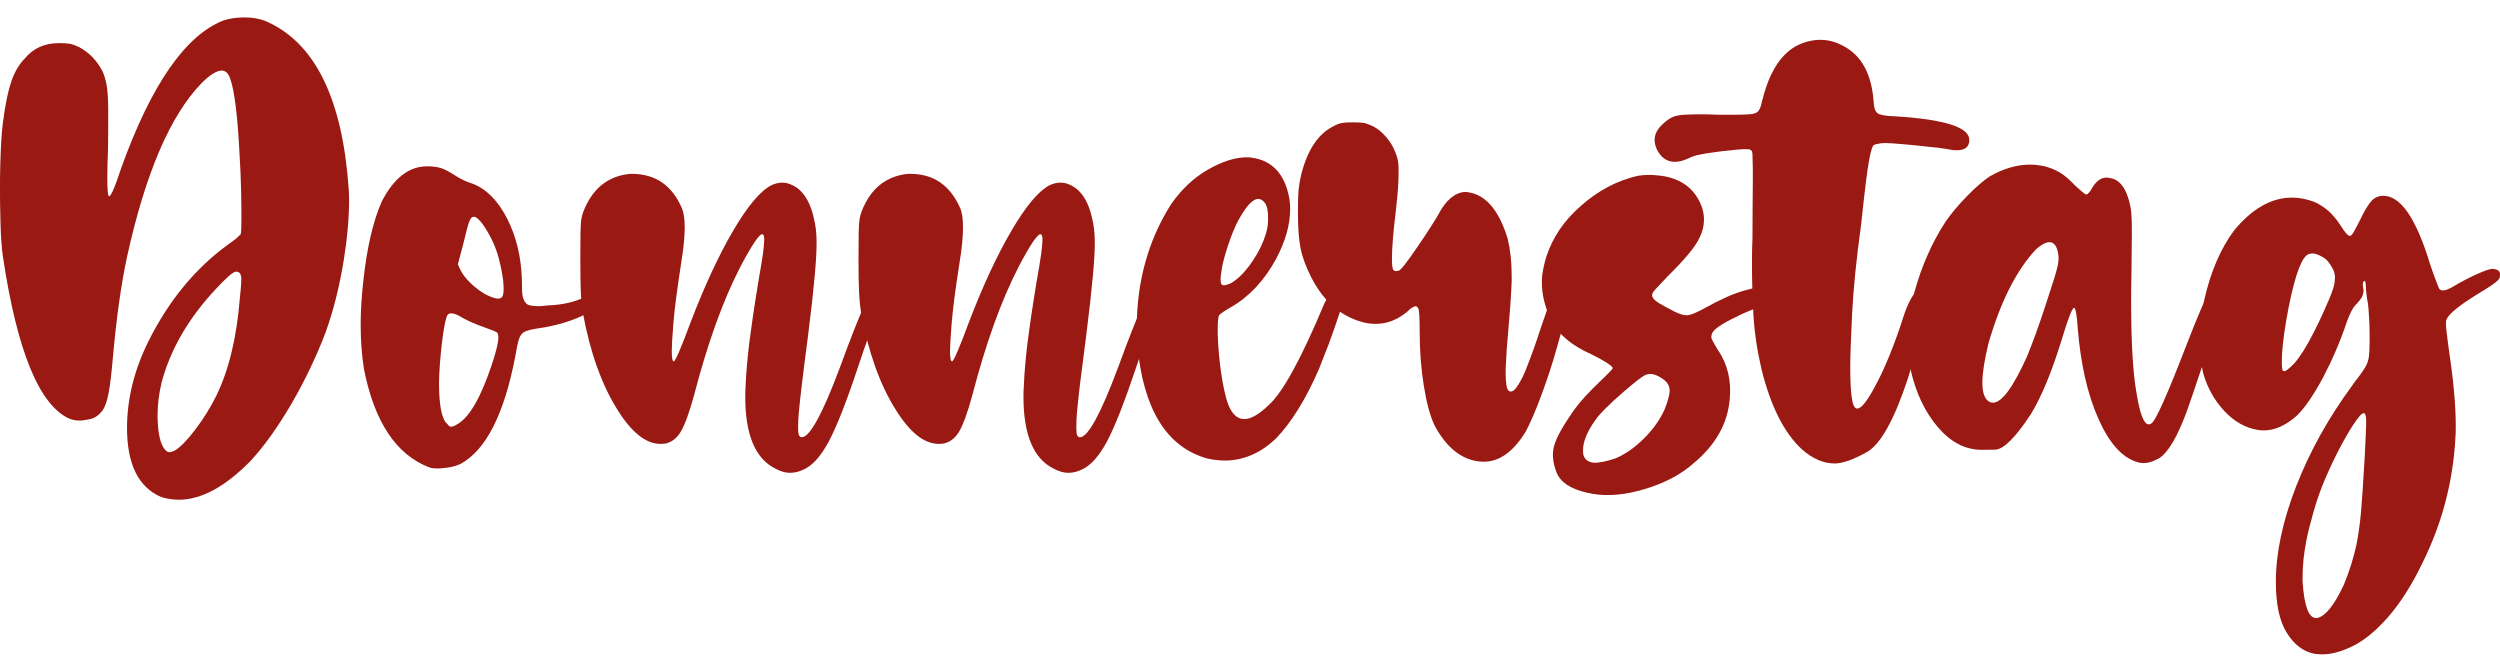 <?xml version="1.0" encoding="utf-8"?>
<!-- Generator: Adobe Illustrator 16.0.0, SVG Export Plug-In . SVG Version: 6.00 Build 0)  -->
<!DOCTYPE svg PUBLIC "-//W3C//DTD SVG 1.1//EN" "http://www.w3.org/Graphics/SVG/1.1/DTD/svg11.dtd">
<svg version="1.1" id="Calque_1" xmlns="http://www.w3.org/2000/svg" xmlns:xlink="http://www.w3.org/1999/xlink" x="0px" y="0px"
	 width="72.074px" height="19.367px" viewBox="-10.132 -0.336 72.074 19.367" enable-background="new -10.132 -0.336 72.074 19.367"
	 xml:space="preserve">
<g>
	<path fill="#9B1913" d="M-5.483,13.994C-6.141,13.713-6.47,13.049-6.47,12c0-0.836,0.208-1.674,0.623-2.508
		C-5.265,8.33-4.506,7.406-3.566,6.72c0.102-0.068,0.187-0.135,0.254-0.189c0.065-0.061,0.105-0.098,0.12-0.115
		c0.013-0.045,0.02-0.188,0.02-0.432c0-0.236-0.003-0.52-0.01-0.846C-3.188,4.816-3.203,4.5-3.221,4.201
		C-3.278,3.037-3.37,2.287-3.49,1.949c-0.052-0.166-0.135-0.25-0.249-0.25c-0.146,0-0.343,0.121-0.584,0.365
		c-0.9,0.926-1.616,2.594-2.146,5.002c-0.167,0.77-0.3,1.721-0.403,2.846c-0.044,0.52-0.089,0.887-0.134,1.111
		c-0.045,0.223-0.103,0.383-0.173,0.479c-0.108,0.137-0.228,0.219-0.354,0.244c-0.129,0.029-0.228,0.043-0.298,0.043
		c-0.102,0-0.204-0.018-0.307-0.057c-0.862-0.393-1.498-1.939-1.907-4.648c-0.039-0.262-0.062-0.584-0.072-0.967
		s-0.016-0.703-0.016-0.959c0-0.262,0.003-0.521,0.01-0.775c0.015-0.521,0.039-0.926,0.078-1.207
		c0.064-0.498,0.145-0.887,0.239-1.164c0.096-0.277,0.227-0.5,0.393-0.666c0.243-0.295,0.572-0.439,0.987-0.439
		c0.142,0,0.248,0.008,0.321,0.021c0.072,0.018,0.158,0.047,0.254,0.094c0.293,0.158,0.521,0.395,0.68,0.709
		c0.05,0.113,0.089,0.248,0.115,0.396c0.025,0.148,0.04,0.365,0.043,0.646s0.001,0.67-0.005,1.168
		c-0.013,0.346-0.02,0.623-0.02,0.834c0,0.326,0.015,0.504,0.038,0.537l0.012,0.01c0.058,0,0.176-0.275,0.354-0.824
		c0.869-2.408,1.854-3.824,2.951-4.246c0.179-0.057,0.377-0.086,0.594-0.086c0.225,0,0.422,0.033,0.595,0.098
		c1.425,0.602,2.229,2.211,2.414,4.83c0.007,0.107,0.012,0.221,0.012,0.336c0,0.533-0.053,1.111-0.153,1.732
		C-0.344,7.922-0.519,8.621-0.75,9.26c-0.269,0.703-0.598,1.389-0.985,2.055c-0.392,0.668-0.783,1.217-1.181,1.645
		c-0.728,0.74-1.415,1.111-2.06,1.111C-5.147,14.07-5.317,14.045-5.483,13.994z M-5.091,12.652c0.16-0.096,0.356-0.297,0.589-0.604
		c0.233-0.307,0.438-0.633,0.608-0.979c0.364-0.746,0.591-1.697,0.68-2.848c0.021-0.178,0.03-0.303,0.034-0.373
		c0.003-0.068,0.005-0.119,0.005-0.152c0-0.031-0.003-0.059-0.01-0.076C-3.19,7.584-3.205,7.554-3.223,7.535
		C-3.249,7.51-3.281,7.496-3.319,7.496H-3.34c-0.05,0.014-0.117,0.057-0.2,0.131c-0.083,0.072-0.201,0.189-0.354,0.352
		c-0.799,0.85-1.326,1.756-1.581,2.719c-0.077,0.326-0.115,0.643-0.115,0.949c0,0.082,0.003,0.166,0.01,0.248
		c0.025,0.391,0.105,0.646,0.239,0.768c0.032,0.025,0.062,0.037,0.086,0.037h0.021C-5.203,12.699-5.154,12.683-5.091,12.652z"/>
	<path fill="#9B1913" d="M2.249,13.14c-0.958-0.363-1.587-1.309-1.888-2.836C0.299,9.914,0.266,9.494,0.266,9.039
		c0-0.395,0.024-0.82,0.076-1.273c0.104-0.959,0.28-1.725,0.536-2.301c0.347-0.67,0.779-1.006,1.305-1.006
		c0.166,0,0.302,0.02,0.405,0.053C2.694,4.547,2.82,4.615,2.967,4.709c0.076,0.051,0.162,0.1,0.26,0.148
		c0.096,0.047,0.182,0.08,0.259,0.1c0.402,0.154,0.736,0.488,1.001,1.006c0.266,0.52,0.408,1.109,0.427,1.773
		c0,0.107,0.001,0.211,0.005,0.307c0.003,0.096,0.014,0.16,0.023,0.191c0.045,0.141,0.112,0.219,0.201,0.232
		c0.09,0.02,0.173,0.025,0.25,0.025c0.051,0,0.104-0.004,0.162-0.01C5.593,8.476,5.627,8.47,5.658,8.47
		c0.486-0.02,0.879-0.119,1.18-0.307c0.091-0.062,0.158-0.1,0.211-0.104c0.053-0.006,0.083-0.012,0.098-0.012
		c0.057,0,0.096,0.021,0.113,0.059c0.008,0.014,0.011,0.025,0.011,0.041c0,0.045-0.032,0.109-0.099,0.199
		C7.007,8.558,6.791,8.719,6.527,8.826c-0.265,0.109-0.541,0.191-0.828,0.25C5.57,9.101,5.458,9.121,5.363,9.133
		C5.197,9.158,5.075,9.191,4.999,9.226C4.922,9.261,4.866,9.33,4.831,9.437C4.796,9.543,4.76,9.709,4.723,9.939
		c-0.319,1.668-0.845,2.697-1.572,3.096c-0.128,0.061-0.257,0.094-0.388,0.111C2.63,13.162,2.533,13.17,2.471,13.17
		C2.38,13.17,2.308,13.16,2.249,13.14z M3.035,11.904c0.357-0.191,0.695-0.771,1.017-1.744c0.12-0.363,0.183-0.619,0.183-0.764
		c0-0.084-0.017-0.137-0.047-0.154C4.166,9.23,4.121,9.209,4.046,9.179C3.975,9.154,3.893,9.121,3.803,9.09
		C3.705,9.056,3.606,9.017,3.495,8.969C3.387,8.922,3.297,8.879,3.227,8.84C3.073,8.742,2.958,8.697,2.88,8.697
		c-0.068,0-0.113,0.031-0.134,0.096c-0.051,0.146-0.099,0.42-0.144,0.818c-0.045,0.4-0.071,0.758-0.077,1.078
		c0,0.658,0.077,1.055,0.229,1.188c0.045,0.059,0.077,0.088,0.098,0.088h0.027C2.92,11.963,2.972,11.943,3.035,11.904z M4.367,8.177
		c0.012-0.039,0.021-0.1,0.021-0.182c0-0.059-0.005-0.131-0.012-0.221C4.354,7.576,4.312,7.363,4.252,7.131
		c-0.045-0.18-0.109-0.359-0.2-0.547C3.961,6.398,3.867,6.242,3.77,6.109C3.669,5.978,3.592,5.914,3.535,5.914
		c-0.024,0-0.048,0.006-0.066,0.02c-0.021,0.014-0.04,0.045-0.062,0.092C3.385,6.074,3.361,6.148,3.334,6.252
		c-0.023,0.104-0.061,0.242-0.104,0.42L3.068,7.285l0.076,0.164C3.201,7.57,3.3,7.697,3.441,7.832
		C3.58,7.967,3.728,8.074,3.88,8.158c0.152,0.076,0.27,0.115,0.346,0.115C4.3,8.275,4.349,8.24,4.367,8.177z"/>
	<path fill="#9B1913" d="M12.214,13.17c-0.573-0.287-0.861-0.979-0.861-2.068c0-0.098,0.004-0.195,0.01-0.309
		c0.014-0.354,0.049-0.768,0.104-1.229c0.059-0.463,0.146-1.068,0.27-1.816c0.062-0.352,0.105-0.615,0.13-0.791
		C11.888,6.781,11.9,6.656,11.9,6.578V6.531c-0.007-0.076-0.025-0.115-0.059-0.115c-0.046,0-0.124,0.086-0.238,0.258
		c-0.115,0.176-0.246,0.404-0.395,0.691c-0.499,0.965-0.941,2.197-1.332,3.699c-0.135,0.49-0.26,0.838-0.375,1.033
		c-0.112,0.197-0.265,0.314-0.447,0.354c-0.046,0.006-0.096,0.01-0.146,0.01c-0.415,0-0.827-0.324-1.236-0.979
		c-0.459-0.729-0.795-1.668-1.006-2.826C6.642,8.496,6.622,8.31,6.613,8.095c-0.01-0.217-0.014-0.537-0.014-0.975
		c0-0.346,0.002-0.6,0.004-0.762c0.004-0.162,0.012-0.283,0.022-0.363c0.014-0.08,0.032-0.156,0.06-0.227
		c0.256-0.664,0.703-1.027,1.342-1.092h0.057c0.672,0,1.15,0.324,1.438,0.977C9.579,5.783,9.608,5.97,9.608,6.22
		c0,0.273-0.035,0.623-0.105,1.045C9.39,7.998,9.315,8.57,9.282,8.974S9.235,9.65,9.235,9.785c0,0.199,0.02,0.297,0.058,0.297
		c0.044,0,0.21-0.387,0.498-1.16c0.396-1.033,0.801-1.9,1.212-2.604c0.412-0.703,0.777-1.143,1.1-1.312
		c0.106-0.051,0.214-0.076,0.314-0.076c0.146,0,0.29,0.053,0.433,0.152c0.229,0.172,0.39,0.461,0.479,0.863
		c0.051,0.195,0.078,0.418,0.081,0.66c0.003,0.24-0.015,0.576-0.053,1.006c-0.038,0.428-0.104,1.023-0.201,1.793
		c-0.07,0.529-0.126,0.967-0.167,1.316c-0.042,0.35-0.07,0.611-0.087,0.797c-0.018,0.182-0.024,0.318-0.024,0.416v0.086
		c0,0.102,0.012,0.17,0.029,0.201c0.021,0.031,0.045,0.049,0.076,0.049c0.229,0,0.595-0.664,1.093-1.994
		c0.313-0.855,0.55-1.457,0.709-1.801c0.153-0.295,0.284-0.441,0.395-0.441h0.027c0.06,0.014,0.087,0.062,0.087,0.146
		c0,0.096-0.034,0.234-0.104,0.422c-0.053,0.133-0.133,0.354-0.245,0.66s-0.222,0.625-0.331,0.957
		c-0.344,1.035-0.632,1.766-0.861,2.189c-0.229,0.422-0.473,0.691-0.729,0.799c-0.128,0.059-0.25,0.088-0.364,0.088H12.63
		C12.505,13.295,12.367,13.252,12.214,13.17z"/>
	<path fill="#9B1913" d="M20.236,13.17c-0.575-0.287-0.862-0.979-0.862-2.068c0-0.098,0.002-0.195,0.011-0.309
		c0.013-0.354,0.048-0.768,0.104-1.229c0.057-0.461,0.146-1.068,0.27-1.816c0.063-0.352,0.106-0.615,0.129-0.791
		s0.033-0.301,0.033-0.379V6.531c-0.007-0.076-0.024-0.115-0.058-0.115c-0.045,0-0.125,0.086-0.24,0.258
		c-0.113,0.176-0.246,0.404-0.393,0.691c-0.498,0.965-0.941,2.197-1.332,3.699c-0.134,0.49-0.258,0.838-0.373,1.033
		c-0.115,0.197-0.267,0.314-0.451,0.354c-0.045,0.006-0.092,0.01-0.143,0.01c-0.416,0-0.828-0.324-1.236-0.979
		c-0.461-0.729-0.796-1.668-1.006-2.826c-0.026-0.16-0.044-0.346-0.054-0.561c-0.011-0.217-0.017-0.537-0.017-0.975
		c0-0.346,0.002-0.6,0.006-0.762c0.003-0.162,0.012-0.283,0.023-0.363s0.032-0.156,0.058-0.227c0.255-0.664,0.702-1.027,1.341-1.092
		h0.061c0.67,0,1.147,0.324,1.438,0.977c0.059,0.129,0.086,0.316,0.086,0.566c0,0.273-0.034,0.623-0.104,1.045
		c-0.115,0.732-0.189,1.305-0.222,1.709c-0.031,0.404-0.049,0.676-0.049,0.811c0,0.199,0.021,0.297,0.06,0.297
		c0.045,0,0.211-0.387,0.498-1.16c0.396-1.033,0.801-1.9,1.213-2.604c0.411-0.703,0.776-1.143,1.097-1.312
		c0.108-0.051,0.214-0.076,0.316-0.076c0.146,0,0.29,0.053,0.431,0.152c0.23,0.172,0.391,0.461,0.479,0.863
		c0.051,0.195,0.077,0.418,0.08,0.66c0.005,0.24-0.015,0.576-0.054,1.006c-0.038,0.428-0.104,1.025-0.201,1.795
		c-0.069,0.529-0.127,0.967-0.169,1.316c-0.041,0.35-0.068,0.611-0.086,0.797c-0.016,0.182-0.021,0.318-0.021,0.416v0.086
		c0,0.102,0.01,0.17,0.027,0.201c0.02,0.031,0.044,0.049,0.076,0.049c0.229,0,0.596-0.664,1.093-1.994
		c0.312-0.855,0.55-1.457,0.71-1.801c0.151-0.295,0.282-0.441,0.393-0.441h0.029c0.058,0.014,0.086,0.062,0.086,0.146
		c0,0.096-0.035,0.234-0.105,0.422c-0.051,0.133-0.133,0.354-0.244,0.66c-0.109,0.307-0.222,0.625-0.329,0.957
		c-0.347,1.035-0.634,1.766-0.862,2.189c-0.229,0.422-0.475,0.691-0.729,0.799c-0.128,0.059-0.25,0.088-0.363,0.088h-0.027
		C20.526,13.295,20.389,13.252,20.236,13.17z"/>
	<path fill="#9B1913" d="M24.672,12.883c-1.17-0.33-1.84-1.414-2.013-3.25c-0.013-0.178-0.019-0.35-0.019-0.516
		c0-1.33,0.327-2.514,0.984-3.557c0.302-0.436,0.656-0.771,1.068-1.006c0.412-0.236,0.784-0.355,1.117-0.355
		c0.051,0,0.102,0.002,0.15,0.01c0.603,0.088,0.961,0.488,1.083,1.197c0.014,0.096,0.021,0.191,0.021,0.287
		c0,0.453-0.139,0.936-0.412,1.447c-0.339,0.617-0.771,1.08-1.294,1.379c-0.083,0.045-0.156,0.09-0.221,0.135
		c-0.063,0.045-0.105,0.076-0.124,0.096c-0.025,0.064-0.038,0.199-0.038,0.402v0.125c0.007,0.27,0.028,0.566,0.066,0.889
		c0.039,0.322,0.087,0.605,0.146,0.85c0.106,0.484,0.293,0.729,0.555,0.729c0.192,0,0.426-0.135,0.701-0.402
		c0.4-0.352,0.938-1.33,1.608-2.934c0.121-0.234,0.244-0.354,0.373-0.354h0.029c0.082,0.016,0.123,0.082,0.123,0.211
		c0,0.082-0.018,0.191-0.057,0.326c-0.109,0.338-0.223,0.666-0.34,0.982c-0.119,0.312-0.215,0.557-0.283,0.723
		c-0.377,0.869-0.789,1.537-1.236,2.002c-0.446,0.43-0.945,0.643-1.495,0.643C25.01,12.939,24.844,12.92,24.672,12.883z
		 M25.478,7.746c0.186-0.141,0.359-0.338,0.525-0.59s0.287-0.506,0.363-0.762c0.04-0.127,0.06-0.266,0.06-0.412V5.916
		c0-0.166-0.026-0.295-0.077-0.383c-0.063-0.09-0.132-0.135-0.201-0.135c-0.167,0-0.364,0.217-0.596,0.65
		c-0.103,0.197-0.194,0.432-0.281,0.693c-0.087,0.266-0.146,0.48-0.173,0.639c-0.027,0.16-0.042,0.273-0.042,0.336
		c0,0.07,0.01,0.119,0.027,0.146c0.021,0.02,0.045,0.027,0.076,0.027c0.025,0,0.055-0.008,0.086-0.02
		C25.317,7.853,25.395,7.812,25.478,7.746z"/>
	<path fill="#9B1913" d="M31.228,11.933c-0.129-0.268-0.232-0.65-0.312-1.145c-0.08-0.496-0.119-1.008-0.119-1.541
		c0-0.414-0.014-0.645-0.039-0.688c-0.025-0.045-0.051-0.066-0.076-0.066c-0.059,0-0.141,0.053-0.25,0.162
		c-0.279,0.23-0.58,0.346-0.9,0.346c-0.09,0-0.176-0.008-0.258-0.02c-0.691-0.146-1.227-0.586-1.604-1.322
		c-0.15-0.301-0.256-0.578-0.307-0.834s-0.076-0.6-0.076-1.035c0-0.307,0.006-0.527,0.021-0.67c0.014-0.141,0.039-0.285,0.076-0.432
		c0.18-0.709,0.49-1.172,0.938-1.391c0.082-0.045,0.16-0.072,0.234-0.088c0.072-0.012,0.184-0.018,0.33-0.018
		s0.256,0.008,0.324,0.021c0.07,0.018,0.15,0.049,0.24,0.092c0.135,0.068,0.26,0.172,0.373,0.303c0.115,0.131,0.201,0.27,0.26,0.416
		c0.07,0.166,0.105,0.314,0.105,0.447c0,0.131,0,0.209,0,0.232c0,0.23-0.025,0.568-0.076,1.018
		c-0.078,0.645-0.115,1.109-0.115,1.396c0,0.166,0.012,0.275,0.037,0.326c0.021,0.025,0.049,0.037,0.086,0.037
		c0.021,0,0.039-0.002,0.061-0.008c0.057,0,0.248-0.24,0.572-0.721c0.137-0.197,0.26-0.385,0.369-0.557
		c0.111-0.172,0.186-0.291,0.217-0.354c0.217-0.408,0.473-0.623,0.768-0.643c0.555,0.037,0.965,0.488,1.227,1.352
		c0.076,0.318,0.115,0.676,0.115,1.062v0.172c-0.02,0.467-0.053,0.93-0.096,1.391c-0.039,0.408-0.064,0.785-0.078,1.133v0.096
		c0,0.301,0.029,0.477,0.086,0.527c0.021,0.02,0.043,0.023,0.068,0.023c0.045,0,0.096-0.037,0.152-0.111
		c0.088-0.123,0.176-0.277,0.258-0.473c0.166-0.414,0.32-0.842,0.461-1.283c0.062-0.186,0.117-0.342,0.162-0.471
		c0.098-0.248,0.189-0.418,0.277-0.508c0.09-0.088,0.16-0.133,0.211-0.133c0.039,0,0.07,0.021,0.096,0.064
		c0.025,0.039,0.039,0.102,0.039,0.184c0,0.129-0.025,0.301-0.076,0.518c-0.076,0.301-0.162,0.619-0.26,0.959
		c-0.121,0.434-0.268,0.883-0.439,1.346c-0.17,0.463-0.326,0.818-0.459,1.068c-0.354,0.574-0.754,0.863-1.207,0.863
		c-0.053,0-0.105-0.004-0.154-0.01C31.982,12.9,31.56,12.552,31.228,11.933z"/>
	<path fill="#9B1913" d="M35.24,11.492c0.188-0.256,0.436-0.529,0.748-0.824c0.104-0.096,0.189-0.182,0.264-0.258
		c0.072-0.076,0.109-0.119,0.109-0.125c0.006-0.062-0.195-0.197-0.604-0.402c-0.596-0.26-0.988-0.604-1.189-1.027
		c-0.197-0.426-0.277-0.84-0.24-1.242c0.021-0.172,0.061-0.352,0.115-0.535c0.18-0.561,0.514-1.059,1.006-1.484
		c0.492-0.436,1.035-0.723,1.629-0.861c0.189-0.033,0.395-0.035,0.619-0.01c0.229,0.023,0.42,0.08,0.58,0.16
		c0.236,0.115,0.42,0.289,0.551,0.521c0.131,0.234,0.186,0.469,0.158,0.705c-0.02,0.205-0.104,0.418-0.26,0.643
		c-0.152,0.225-0.418,0.521-0.795,0.893c-0.129,0.141-0.227,0.244-0.293,0.311c-0.066,0.068-0.105,0.115-0.119,0.146
		c-0.014,0.029-0.02,0.053-0.02,0.07c0,0.021,0.004,0.035,0.01,0.049c0.014,0.053,0.076,0.111,0.191,0.184
		c0.115,0.07,0.26,0.148,0.436,0.238s0.316,0.123,0.422,0.102s0.262-0.092,0.471-0.207c0.207-0.115,0.412-0.219,0.617-0.311
		c0.205-0.096,0.441-0.174,0.709-0.24c0.27-0.066,0.441-0.092,0.521-0.076c0.08,0.018,0.131,0.068,0.154,0.158
		c0.021,0.09,0.02,0.16-0.006,0.211c-0.021,0.025-0.084,0.064-0.195,0.119s-0.268,0.121-0.465,0.201
		c-0.199,0.078-0.391,0.168-0.584,0.268c-0.193,0.098-0.33,0.182-0.412,0.248c-0.084,0.064-0.135,0.129-0.152,0.188
		c-0.021,0.059-0.014,0.115,0.02,0.172c0.033,0.064,0.084,0.154,0.154,0.27c0.287,0.416,0.398,0.895,0.344,1.438
		c-0.062,0.695-0.408,1.309-1.035,1.83c-0.332,0.295-0.74,0.523-1.227,0.689c-0.562,0.191-1.066,0.264-1.516,0.221
		c-0.121-0.014-0.234-0.031-0.346-0.059c-0.473-0.109-0.762-0.305-0.871-0.59c-0.107-0.283-0.131-0.539-0.064-0.766
		C34.738,12.277,34.929,11.939,35.24,11.492z M36.431,12.883c0.287-0.119,0.561-0.311,0.828-0.574
		c0.266-0.264,0.465-0.543,0.6-0.844c0.082-0.211,0.131-0.377,0.143-0.5v-0.057c-0.006-0.127-0.068-0.23-0.189-0.314
		c-0.115-0.082-0.223-0.133-0.316-0.146c-0.061-0.006-0.125,0-0.182,0.021c-0.07,0.031-0.197,0.121-0.379,0.271
		c-0.184,0.15-0.369,0.312-0.562,0.488c-0.189,0.176-0.334,0.322-0.432,0.438c-0.262,0.338-0.404,0.637-0.432,0.893
		c-0.006,0.062-0.006,0.125,0,0.184c0.025,0.154,0.125,0.24,0.299,0.26C35.958,13.011,36.165,12.97,36.431,12.883z"/>
	<path fill="#9B1913" d="M40.646,10.285c-0.127-0.547-0.203-1.078-0.23-1.584c-0.025-0.508-0.039-0.957-0.039-1.346v-0.23
		c0-0.211,0.006-0.406,0.014-0.584c0-0.262,0.002-0.562,0.004-0.9c0.004-0.34,0.006-0.584,0.006-0.732c0-0.15,0-0.275,0-0.379
		s-0.002-0.188-0.006-0.254c-0.002-0.066-0.004-0.119-0.004-0.156c0-0.039-0.006-0.066-0.014-0.082
		c-0.006-0.016-0.012-0.027-0.014-0.033c-0.004-0.008-0.012-0.01-0.025-0.01c0-0.006-0.002-0.01-0.008-0.01
		c-0.008-0.016-0.053-0.021-0.135-0.021c-0.129,0-0.354,0.021-0.68,0.059c-0.295,0.037-0.508,0.068-0.639,0.098
		c-0.131,0.023-0.238,0.061-0.32,0.104c-0.154,0.072-0.287,0.105-0.402,0.105c-0.225,0-0.395-0.117-0.518-0.354
		c-0.043-0.1-0.066-0.191-0.066-0.279c0-0.16,0.076-0.312,0.23-0.451c0.09-0.09,0.184-0.156,0.275-0.201
		c0.096-0.045,0.219-0.068,0.369-0.074c0.15-0.008,0.299-0.012,0.445-0.012s0.318,0.004,0.518,0.012h0.498
		c0.168,0,0.295-0.006,0.385-0.012c0.143-0.006,0.232-0.041,0.277-0.102c0.045-0.062,0.08-0.16,0.104-0.301
		c0.018-0.031,0.023-0.064,0.029-0.098c0.205-0.768,0.539-1.266,1.006-1.496c0.219-0.102,0.436-0.15,0.646-0.15
		c0.268,0,0.531,0.086,0.795,0.258c0.434,0.289,0.68,0.789,0.736,1.506c0.008,0.188,0.047,0.303,0.117,0.355
		c0.074,0.051,0.24,0.078,0.506,0.086c1.426,0.09,2.137,0.314,2.137,0.682c0,0.197-0.121,0.297-0.363,0.297
		c-0.09,0-0.191-0.014-0.307-0.039c-0.109-0.02-0.281-0.041-0.521-0.064c-0.234-0.025-0.475-0.053-0.719-0.072
		c-0.242-0.021-0.414-0.033-0.518-0.033c-0.07,0-0.137,0.006-0.201,0.021c-0.062,0.012-0.105,0.023-0.123,0.037
		c-0.039,0.014-0.084,0.152-0.135,0.422c-0.053,0.268-0.129,0.885-0.23,1.85C43.386,7.131,43.298,8,43.263,8.72
		c-0.035,0.723-0.053,1.236-0.053,1.543c0,0.455,0.021,0.785,0.066,0.998c0.033,0.119,0.078,0.182,0.135,0.182
		c0.109,0,0.27-0.191,0.479-0.576c0.307-0.549,0.604-1.279,0.893-2.193c0.158-0.428,0.309-0.643,0.439-0.643
		c0.014,0,0.027,0.004,0.049,0.01c0.09,0.039,0.135,0.15,0.135,0.336c0,0.115-0.018,0.256-0.049,0.422
		c-0.031,0.133-0.064,0.271-0.096,0.412c-0.025,0.09-0.049,0.176-0.066,0.258c-0.109,0.402-0.215,0.766-0.316,1.084
		c-0.395,1.205-0.793,1.92-1.188,2.143c-0.396,0.221-0.707,0.33-0.93,0.33c-0.32,0-0.633-0.135-0.939-0.402
		C41.308,12.154,40.913,11.377,40.646,10.285z"/>
	<path fill="#9B1913" d="M51.462,12.978c-0.428-0.135-0.797-0.553-1.104-1.256c-0.312-0.703-0.506-1.568-0.59-2.598
		c-0.025-0.389-0.062-0.584-0.105-0.584h-0.01c-0.057,0.039-0.166,0.32-0.324,0.844c-0.301,0.984-0.607,1.729-0.92,2.232
		c-0.441,0.67-0.783,1.008-1.025,1.012c-0.242,0.002-0.369,0.004-0.385,0.004c-0.465,0-0.885-0.213-1.254-0.643
		c-0.377-0.436-0.643-0.992-0.797-1.676c-0.051-0.281-0.076-0.566-0.076-0.855c0-0.439,0.062-0.895,0.184-1.359
		c0.211-0.768,0.512-1.445,0.9-2.041c0.166-0.242,0.377-0.492,0.631-0.752c0.256-0.26,0.475-0.445,0.652-0.562
		c0.396-0.223,0.779-0.334,1.15-0.334c0.141,0,0.277,0.018,0.422,0.047c0.172,0.045,0.324,0.109,0.459,0.191
		c0.135,0.084,0.271,0.205,0.422,0.365c0.076,0.068,0.145,0.131,0.205,0.182c0.059,0.051,0.102,0.076,0.121,0.076
		c0.018,0,0.043-0.018,0.068-0.047c0.029-0.033,0.059-0.07,0.082-0.115c0.121-0.217,0.268-0.326,0.434-0.326
		c0.02,0,0.041,0.004,0.064,0.01c0.309,0.025,0.518,0.305,0.623,0.834c0.016,0.076,0.021,0.166,0.029,0.27
		c0.006,0.102,0.01,0.217,0.01,0.346v0.221c0,0.242-0.004,0.574-0.01,0.996c-0.008,0.326-0.01,0.635-0.01,0.92
		c0,1.156,0.051,2.023,0.152,2.598c0.096,0.611,0.215,0.92,0.354,0.92c0.025,0,0.051-0.01,0.076-0.027
		c0.115-0.053,0.457-0.814,1.025-2.291c0.146-0.377,0.277-0.701,0.393-0.973c0.117-0.273,0.189-0.432,0.221-0.477
		c0.07-0.07,0.135-0.104,0.191-0.104c0.07,0,0.131,0.043,0.184,0.125c0.02,0.029,0.029,0.057,0.033,0.074
		c0.002,0.021,0.004,0.035,0.004,0.051c0,0.023-0.006,0.062-0.02,0.113c-0.012,0.062-0.035,0.156-0.066,0.277
		c-0.082,0.268-0.193,0.615-0.33,1.039c-0.139,0.426-0.273,0.834-0.408,1.227c-0.133,0.393-0.229,0.67-0.297,0.83
		c-0.268,0.664-0.527,1.047-0.775,1.148c-0.129,0.07-0.252,0.104-0.371,0.104C51.605,13.015,51.532,13.004,51.462,12.978z
		 M48.302,9.949c0.152-0.363,0.332-0.854,0.535-1.475c0.115-0.346,0.199-0.607,0.256-0.791c0.055-0.182,0.088-0.309,0.102-0.379
		c0.012-0.068,0.02-0.131,0.02-0.182V7.056c-0.031-0.273-0.117-0.41-0.26-0.41c-0.102,0-0.229,0.064-0.383,0.199
		c-0.568,0.602-1.029,1.512-1.381,2.73c-0.113,0.473-0.172,0.846-0.172,1.121c0,0.301,0.068,0.484,0.211,0.557
		c0.031,0.014,0.061,0.02,0.096,0.02C47.579,11.271,47.904,10.832,48.302,9.949z"/>
	<path fill="#9B1913" d="M55.48,16.437c0-0.83,0.195-1.748,0.584-2.75c0.391-1.004,0.928-1.969,1.607-2.895
		c0.033-0.045,0.062-0.086,0.088-0.125c0.143-0.178,0.238-0.316,0.299-0.416c0.057-0.1,0.092-0.201,0.104-0.307
		c0.014-0.107,0.021-0.258,0.021-0.457V9.345c0-0.197-0.006-0.389-0.018-0.564c-0.01-0.18-0.02-0.303-0.031-0.375
		c-0.016-0.061-0.023-0.131-0.033-0.205s-0.02-0.133-0.023-0.178c0-0.09-0.004-0.152-0.01-0.191
		c-0.008-0.039-0.012-0.059-0.016-0.061c-0.006-0.004-0.01-0.006-0.016-0.006c-0.008,0-0.014,0.002-0.02,0.012
		c-0.021,0.012-0.029,0.045-0.029,0.096c0,0.025,0.004,0.057,0.01,0.096c0.006,0.025,0.012,0.047,0.012,0.066
		c0,0.059-0.016,0.115-0.039,0.172c-0.031,0.07-0.104,0.16-0.211,0.27c-0.076,0.092-0.152,0.242-0.23,0.459
		c-0.191,0.568-0.422,1.105-0.688,1.611c-0.271,0.504-0.52,0.867-0.748,1.092c-0.318,0.287-0.641,0.434-0.959,0.434
		c-0.059,0-0.109-0.004-0.16-0.012c-0.371-0.059-0.699-0.242-0.988-0.557c-0.287-0.311-0.488-0.676-0.604-1.092
		c-0.07-0.295-0.105-0.602-0.105-0.92c0-0.383,0.049-0.785,0.145-1.207c0.18-0.787,0.459-1.439,0.844-1.965
		c0.523-0.639,1.082-0.959,1.678-0.959c0.209,0,0.428,0.043,0.65,0.125c0.16,0.076,0.297,0.166,0.412,0.268
		c0.115,0.105,0.227,0.238,0.336,0.404c0.127,0.203,0.217,0.307,0.268,0.307c0.033,0,0.068-0.033,0.109-0.104
		c0.043-0.07,0.105-0.189,0.188-0.355c0.129-0.268,0.238-0.449,0.332-0.551c0.092-0.1,0.205-0.146,0.34-0.146
		c0.498,0,0.945,0.65,1.342,1.955c0.062,0.189,0.121,0.354,0.174,0.49c0.053,0.141,0.082,0.219,0.098,0.236
		c0.02,0.031,0.053,0.047,0.104,0.047c0.076,0,0.189-0.045,0.336-0.135c0.203-0.121,0.414-0.23,0.631-0.33
		c0.219-0.098,0.369-0.15,0.451-0.158c0.154,0.008,0.23,0.062,0.23,0.164c0,0.025-0.004,0.053-0.01,0.086
		c-0.016,0.07-0.164,0.191-0.451,0.363c-0.639,0.383-0.996,0.658-1.072,0.824c-0.02,0.031-0.029,0.076-0.029,0.135
		c0,0.057,0.006,0.145,0.021,0.264c0.012,0.117,0.035,0.285,0.064,0.502c0.137,0.896,0.199,1.629,0.199,2.207
		c0,0.115-0.002,0.223-0.01,0.326c-0.07,1.275-0.389,2.482-0.957,3.621c-0.301,0.627-0.633,1.145-0.996,1.561
		c-0.346,0.391-0.682,0.664-1.008,0.824c-0.324,0.158-0.615,0.238-0.871,0.238c-0.084,0-0.162-0.006-0.24-0.018
		c-0.316-0.064-0.582-0.266-0.789-0.602C55.583,17.572,55.48,17.082,55.48,16.437z M55.902,10.246
		c0.145-0.121,0.322-0.363,0.525-0.725c0.201-0.365,0.406-0.793,0.611-1.285c0.082-0.203,0.127-0.346,0.133-0.416
		c0.01-0.074,0.014-0.121,0.014-0.141c0-0.096-0.021-0.184-0.061-0.26c-0.051-0.096-0.102-0.172-0.15-0.229
		c-0.055-0.059-0.121-0.107-0.213-0.152c-0.09-0.045-0.166-0.066-0.23-0.066c-0.062,0-0.121,0.018-0.17,0.057
		c-0.096,0.084-0.191,0.275-0.287,0.574c-0.109,0.352-0.205,0.779-0.293,1.289c-0.086,0.508-0.129,0.9-0.129,1.184
		c0,0.166,0.01,0.256,0.027,0.271c0.02,0.012,0.033,0.018,0.049,0.018C55.761,10.361,55.818,10.324,55.902,10.246z M57.435,16.533
		c0.158-0.377,0.283-0.771,0.373-1.188c0.051-0.264,0.094-0.561,0.125-0.896c0.029-0.334,0.064-0.846,0.104-1.529
		c0.021-0.367,0.031-0.629,0.037-0.771c0.008-0.146,0.01-0.252,0.01-0.316c0-0.07-0.002-0.121-0.01-0.154
		c-0.012-0.068-0.031-0.105-0.057-0.105c-0.059,0-0.158,0.111-0.303,0.332s-0.297,0.49-0.461,0.809
		c-0.162,0.32-0.309,0.641-0.436,0.959c-0.09,0.227-0.178,0.486-0.264,0.791s-0.152,0.57-0.197,0.801
		c-0.07,0.363-0.105,0.707-0.105,1.023v0.146c0.045,0.693,0.174,1.045,0.385,1.045h0.037C56.911,17.427,57.163,17.113,57.435,16.533
		z"/>
</g>
</svg>
